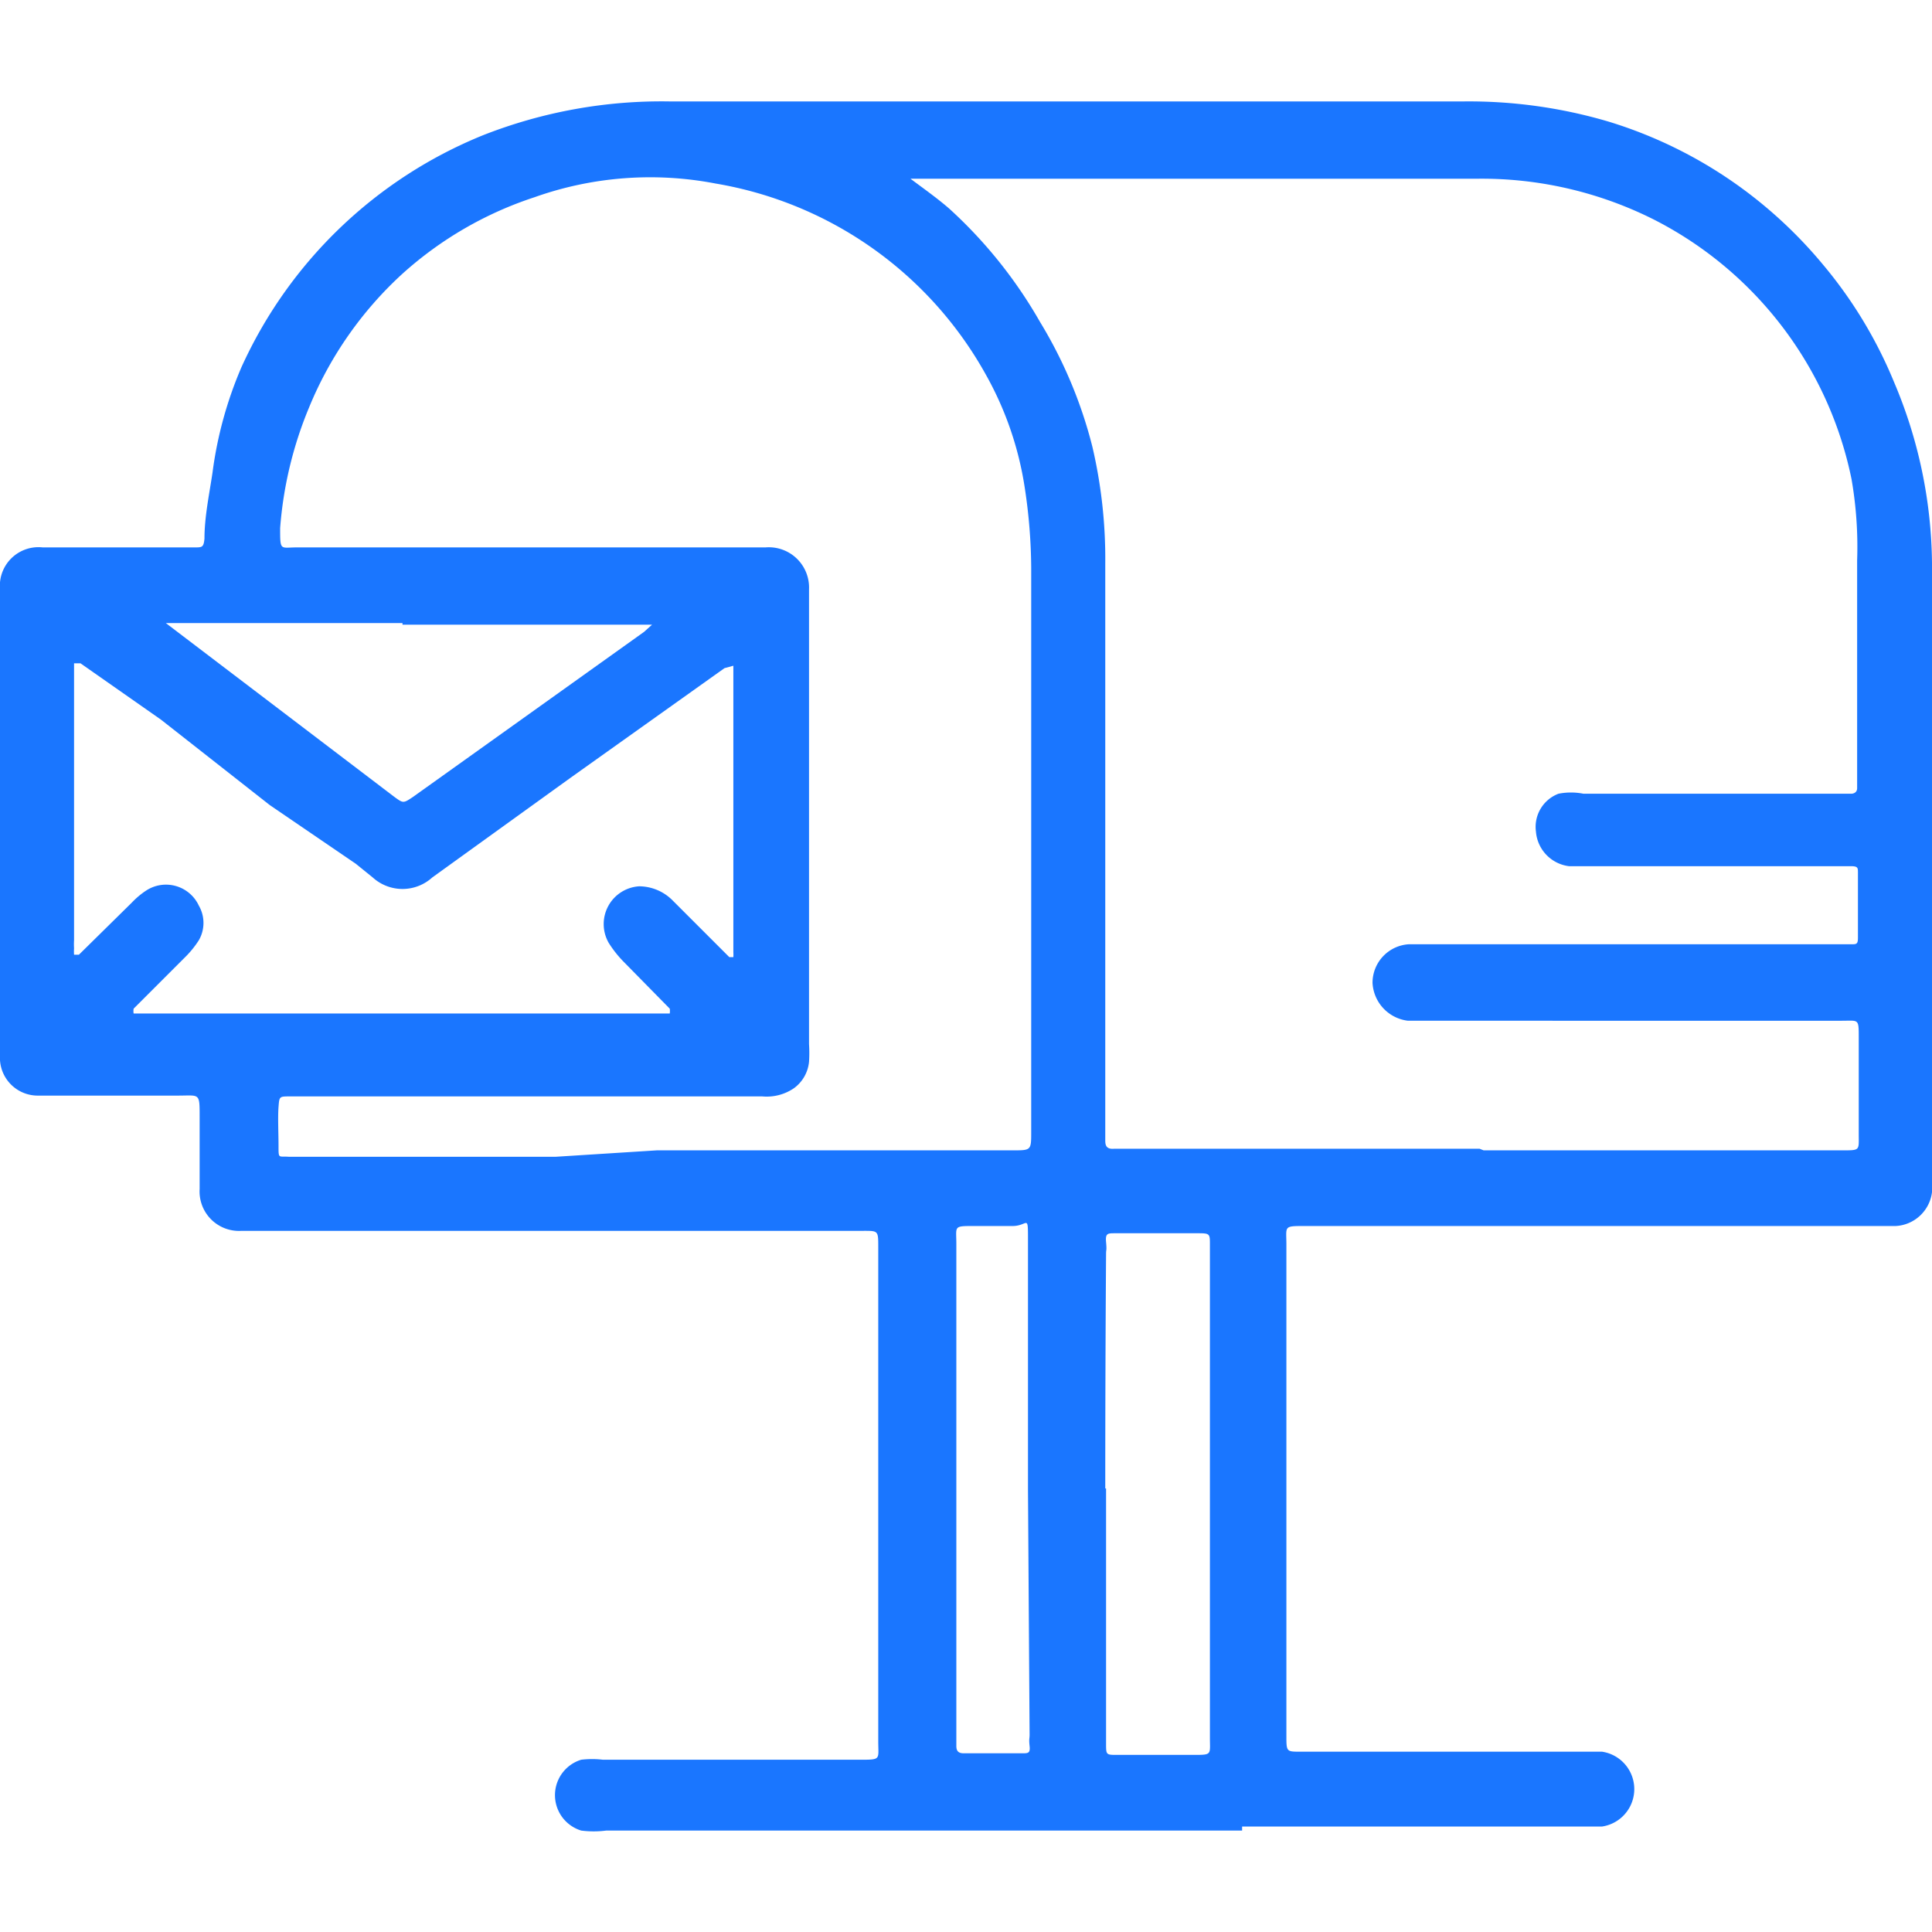 <svg id="Слой_1" data-name="Слой 1" xmlns="http://www.w3.org/2000/svg" width="24" height="24" viewBox="0 0 24 24"><defs><style>.cls-1{fill:#1a76ff;}</style></defs><title>1969</title><path class="cls-1" d="M15.43,22.74H7.53a1.22,1.22,0,0,1-.31,0,.46.46,0,0,1,0-.88,1.13,1.13,0,0,1,.27,0h3.19c.27,0,.23,0,.23-.23q0-3,0-6.08s0,0,0-.06c0-.21,0-.2-.21-.2H3a.49.49,0,0,1-.52-.52c0-.3,0-.6,0-.9s0-.26-.27-.26H.46A.47.47,0,0,1,0,13.11a1.49,1.49,0,0,1,0-.18q0-2.76,0-5.53s0-.05,0-.08A.48.48,0,0,1,.53,6.8H2.42c.09,0,.11,0,.12-.11,0-.27.06-.55.1-.82A4.91,4.91,0,0,1,3,4.56,5.61,5.61,0,0,1,6,1.68a6.06,6.06,0,0,1,2.32-.42h9.86a6.12,6.12,0,0,1,1.8.25,5.55,5.55,0,0,1,1.66.83,5.62,5.62,0,0,1,1,.94,5.55,5.55,0,0,1,.89,1.47A5.88,5.88,0,0,1,24,7q0,3.81,0,7.61a1.52,1.52,0,0,1,0,.2.48.48,0,0,1-.45.42H16.21c-.27,0-.23,0-.23.23q0,3,0,6.1s0,0,0,0c0,.21,0,.2.2.2h3.72a.47.47,0,0,1,0,.93H15.43Zm3-8.45h4.46c.22,0,.2,0,.2-.2q0-.6,0-1.2c0-.24,0-.21-.21-.21H17.49a.5.5,0,0,1-.44-.47.48.48,0,0,1,.45-.48H23c.06,0,.08,0,.08-.08q0-.4,0-.81c0-.06,0-.08-.09-.08h-3.5a.47.47,0,0,1-.41-.43.44.44,0,0,1,.28-.47.8.8,0,0,1,.31,0H23s.07,0,.07-.07,0-.07,0-.1c0-.91,0-1.82,0-2.73A4.91,4.91,0,0,0,23,5.95a4.67,4.67,0,0,0-2.43-3.21,4.76,4.76,0,0,0-2.21-.52h-7l-.05,0,0,0c.16.12.33.24.48.37A5.76,5.76,0,0,1,12.92,4a5.62,5.62,0,0,1,.65,1.55A6.11,6.11,0,0,1,13.73,7q0,3.5,0,7c0,.05,0,.11,0,.16s0,.12.11.11h4.54Zm-10.27,0h4.42c.23,0,.23,0,.23-.23,0-2.34,0-4.68,0-7a6.78,6.78,0,0,0-.08-1,4.13,4.13,0,0,0-.48-1.4A4.74,4.74,0,0,0,8.89,2.28a4.29,4.29,0,0,0-2.25.17A4.57,4.57,0,0,0,5,3.4,4.63,4.63,0,0,0,3.84,5.06a4.84,4.84,0,0,0-.36,1.5c0,.29,0,.24.21.24l3.58,0H9.51a.5.5,0,0,1,.54.52s0,.08,0,.12q0,2.76,0,5.53a1.74,1.74,0,0,1,0,.22.46.46,0,0,1-.19.33.6.6,0,0,1-.39.1l-5.54,0H3.6c-.13,0-.13,0-.14.13s0,.33,0,.49,0,.12.13.13h.14l3.17,0ZM5.55,12.59H8.32a.21.21,0,0,0,0-.06l-.58-.59a1.38,1.38,0,0,1-.18-.23.47.47,0,0,1,.38-.7.59.59,0,0,1,.42.18l.6.6.1.1.05,0a.5.5,0,0,0,0-.06s0-.07,0-.1q0-1.67,0-3.34s0-.08,0-.12,0-.05,0,0L9,8.3,7.09,9.66,5.37,10.9a.55.55,0,0,1-.74,0l-.21-.17L3.35,10,2,8.94,1,8.24c-.05,0-.08,0-.08,0s0,.08,0,.12q0,1.66,0,3.32a.77.77,0,0,0,0,.1.57.57,0,0,0,0,.08l.06,0,.66-.65a1,1,0,0,1,.18-.15.45.45,0,0,1,.65.19.43.43,0,0,1,0,.43,1.21,1.21,0,0,1-.17.21l-.64.64a.18.18,0,0,0,0,.06l.05,0h.14l1.3,0Zm8.19,5.9q0,.39,0,.79,0,1.19,0,2.38c0,.14,0,.14.14.14h.94c.24,0,.21,0,.21-.21q0-2.57,0-5.13c0-.35,0-.69,0-1,0-.13,0-.14-.14-.14h-.59l-.45,0c-.09,0-.12,0-.11.11s0,.09,0,.14Q13.73,17,13.73,18.49ZM5,7.74H2s0,0,0,0l.06,0L4.9,9.9c.11.08.11.08.23,0L8,7.85l.1-.09-.13,0H5Zm7.77,10.77q0-1.05,0-2.1c0-.33,0-.66,0-1s0-.18-.19-.18H12.1c-.26,0-.22,0-.22.22q0,3.06,0,6.11s0,.08,0,.12,0,.1.09.1h.73c.07,0,.1,0,.09-.09s0-.09,0-.14Z"/></svg>